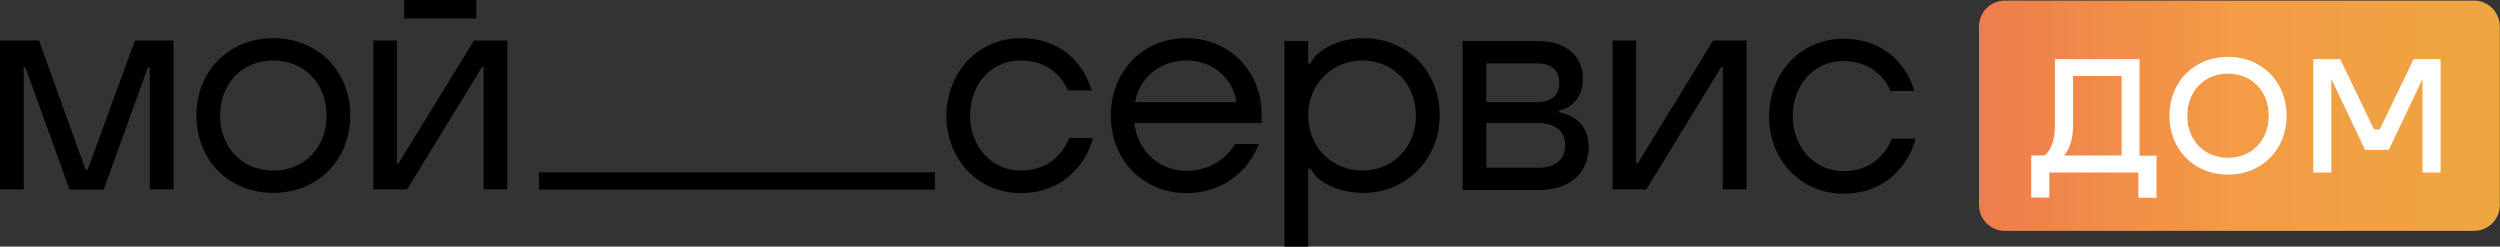 <?xml version="1.0" encoding="UTF-8"?> <svg xmlns="http://www.w3.org/2000/svg" width="365" height="36" viewBox="0 0 365 36" fill="none"><rect x="0" y="0" width="365" height="36" fill="#333333" stroke="none"/> <path d="M0 5.915H5.685L12.495 24.764H12.805L19.699 5.915H25.328V27.651H21.866V10.274L21.894 9.849H21.585L15.14 27.679H10.159L3.715 9.849H3.405L3.461 10.274V27.651H0V5.915Z" fill="black"></path> <path d="M54.483 5.915H57.944V23.377L57.888 23.83H58.198L69.201 5.915H74.07V27.651H70.608V10.274L70.665 9.821H70.355L59.436 27.651H54.511V5.915H54.483Z" fill="black"></path> <path d="M235.407 5.915H238.868V23.377L238.812 23.83H239.121L250.125 5.915H254.993V27.651H251.532V10.274L251.588 9.821H251.279L240.36 27.651H235.435V5.915H235.407Z" fill="black"></path> <path d="M39.905 5.575C46.377 5.575 51.133 10.358 51.133 16.868C51.133 23.377 46.377 28.16 39.905 28.16C33.432 28.16 28.676 23.377 28.676 16.868C28.676 10.358 33.432 5.575 39.905 5.575ZM39.905 24.905C44.408 24.905 47.672 21.594 47.672 16.868C47.672 12.141 44.379 8.83 39.905 8.83C35.402 8.83 32.138 12.141 32.138 16.868C32.138 21.622 35.402 24.905 39.905 24.905Z" fill="black"></path> <path d="M149.011 5.575C153.317 5.575 155.934 7.528 157.426 9.396C158.326 10.528 158.974 11.773 159.368 13.188H155.906C155.568 12.368 155.09 11.66 154.471 11.009C153.43 9.934 151.713 8.83 148.983 8.83C144.846 8.83 141.638 12.141 141.638 16.868C141.638 21.679 145.043 24.905 148.983 24.905C151.797 24.905 153.57 23.745 154.64 22.528C155.287 21.82 155.765 21.056 156.103 20.151H159.565C159.171 21.679 158.495 23.009 157.566 24.198C155.962 26.151 153.43 28.188 148.983 28.188C142.933 28.188 138.177 23.405 138.177 16.896C138.233 10.358 142.961 5.575 149.011 5.575Z" fill="black"></path> <path d="M173.185 5.575C179.433 5.575 184.189 10.358 184.189 16.669V17.971H165.615C166.093 22.019 169.189 24.934 173.185 24.934C175.774 24.934 177.491 23.971 178.673 22.981C179.32 22.415 179.883 21.764 180.305 21.028H183.766C183.26 22.387 182.5 23.604 181.571 24.622C179.883 26.405 177.294 28.188 173.185 28.188C166.938 28.188 162.182 23.405 162.182 16.896C162.182 10.358 166.909 5.575 173.185 5.575ZM180.53 14.915C180.052 11.66 177.322 8.83 173.185 8.83C169.048 8.83 166.262 11.66 165.728 14.915H180.53Z" fill="black"></path> <path d="M187.537 6H190.999V9.283H191.308L191.702 8.632C192.406 7.556 194.995 5.575 199.132 5.575C204.788 5.575 210.191 9.764 210.191 16.868C210.191 23.377 205.126 28.16 199.132 28.16C195.023 28.16 192.434 26.377 191.73 25.217L191.308 24.622H190.999V36H187.537V6ZM198.935 24.905C203.268 24.905 206.73 21.594 206.73 16.868C206.73 12.141 203.268 8.83 198.935 8.83C194.601 8.83 190.999 12.141 190.999 16.868C190.999 21.622 194.629 24.905 198.935 24.905Z" fill="black"></path> <path d="M213.541 6H224.628C228.765 6 231.101 8.349 231.101 11.434C231.101 15.34 228.005 16.104 227.64 16.104V16.415C227.865 16.415 231.945 17.038 231.945 21.424C231.945 25.132 229.356 27.736 224.657 27.736H213.541V6ZM224.403 14.915C226.598 14.915 227.64 13.84 227.64 12.085C227.64 10.358 226.598 9.255 224.403 9.255H217.002V14.915H224.403ZM224.628 24.481C227.217 24.481 228.512 23.179 228.512 21.226C228.512 19.274 227.217 17.972 224.628 17.972H217.002V24.481H224.628Z" fill="black"></path> <path d="M269.121 5.66C273.426 5.66 276.044 7.613 277.535 9.481C278.436 10.613 279.083 11.858 279.477 13.273H276.016C275.678 12.453 275.199 11.745 274.58 11.094C273.539 10.019 271.822 8.915 269.093 8.915C264.956 8.915 261.748 12.226 261.748 16.953C261.748 21.764 265.153 24.99 269.093 24.99C271.907 24.99 273.68 23.83 274.749 22.613C275.396 21.905 275.875 21.141 276.213 20.236H279.674C279.28 21.764 278.605 23.094 277.676 24.283C276.072 26.236 273.539 28.273 269.093 28.273C263.042 28.273 258.286 23.49 258.286 16.981C258.342 10.443 263.07 5.66 269.121 5.66Z" fill="black"></path> <path d="M136.488 25.16H78.685V27.679H136.488V25.16Z" fill="black"></path> <path d="M69.538 0H59.013V2.689H69.538V0Z" fill="black"></path> <path d="M361.2 33.708H292.703C290.621 33.708 288.932 32.01 288.932 29.915V3.877C288.932 1.783 290.621 0.085 292.703 0.085H361.2C363.283 0.085 364.971 1.783 364.971 3.877V29.915C365 32.01 363.283 33.708 361.2 33.708Z" fill="url(#paint0_linear)"></path> <path d="M296.586 22.699H298.387C298.697 22.557 298.978 22.303 299.203 21.906C299.597 21.284 300.02 20.152 300.02 18.199V8.633H312.374V22.727H314.85V28.869H312.205V25.189H299.203V28.84H296.558V22.699H296.586ZM309.757 22.699V11.095H302.665V18.199C302.665 19.897 302.355 20.972 302.018 21.68C301.821 22.076 301.596 22.416 301.37 22.671V22.699H309.757Z" fill="white"></path> <path d="M325.291 8.293C330.244 8.293 333.846 11.944 333.846 16.897C333.846 21.85 330.216 25.5 325.291 25.5C320.338 25.5 316.736 21.85 316.736 16.897C316.736 11.944 320.338 8.293 325.291 8.293ZM325.291 23.038C328.724 23.038 331.229 20.519 331.229 16.897C331.229 13.274 328.724 10.755 325.291 10.755C321.858 10.755 319.353 13.274 319.353 16.897C319.353 20.519 321.858 23.038 325.291 23.038Z" fill="white"></path> <path d="M337.729 8.633H341.669L346.622 18.906H347.438L352.391 8.633H356.331V25.189H353.686V11.944L353.714 11.604H353.658L348.761 21.878H345.3L340.403 11.604H340.347L340.375 11.944V25.189H337.729V8.633Z" fill="white"></path> <defs> <linearGradient id="paint0_linear" x1="288.932" y1="16.901" x2="364.987" y2="16.901" gradientUnits="userSpaceOnUse"> <stop offset="0" stop-color="#EE7D4D"></stop> <stop offset="0.485" stop-color="#F39B45"></stop> <stop offset="1" stop-color="#EEA641"></stop> </linearGradient> </defs> </svg> 